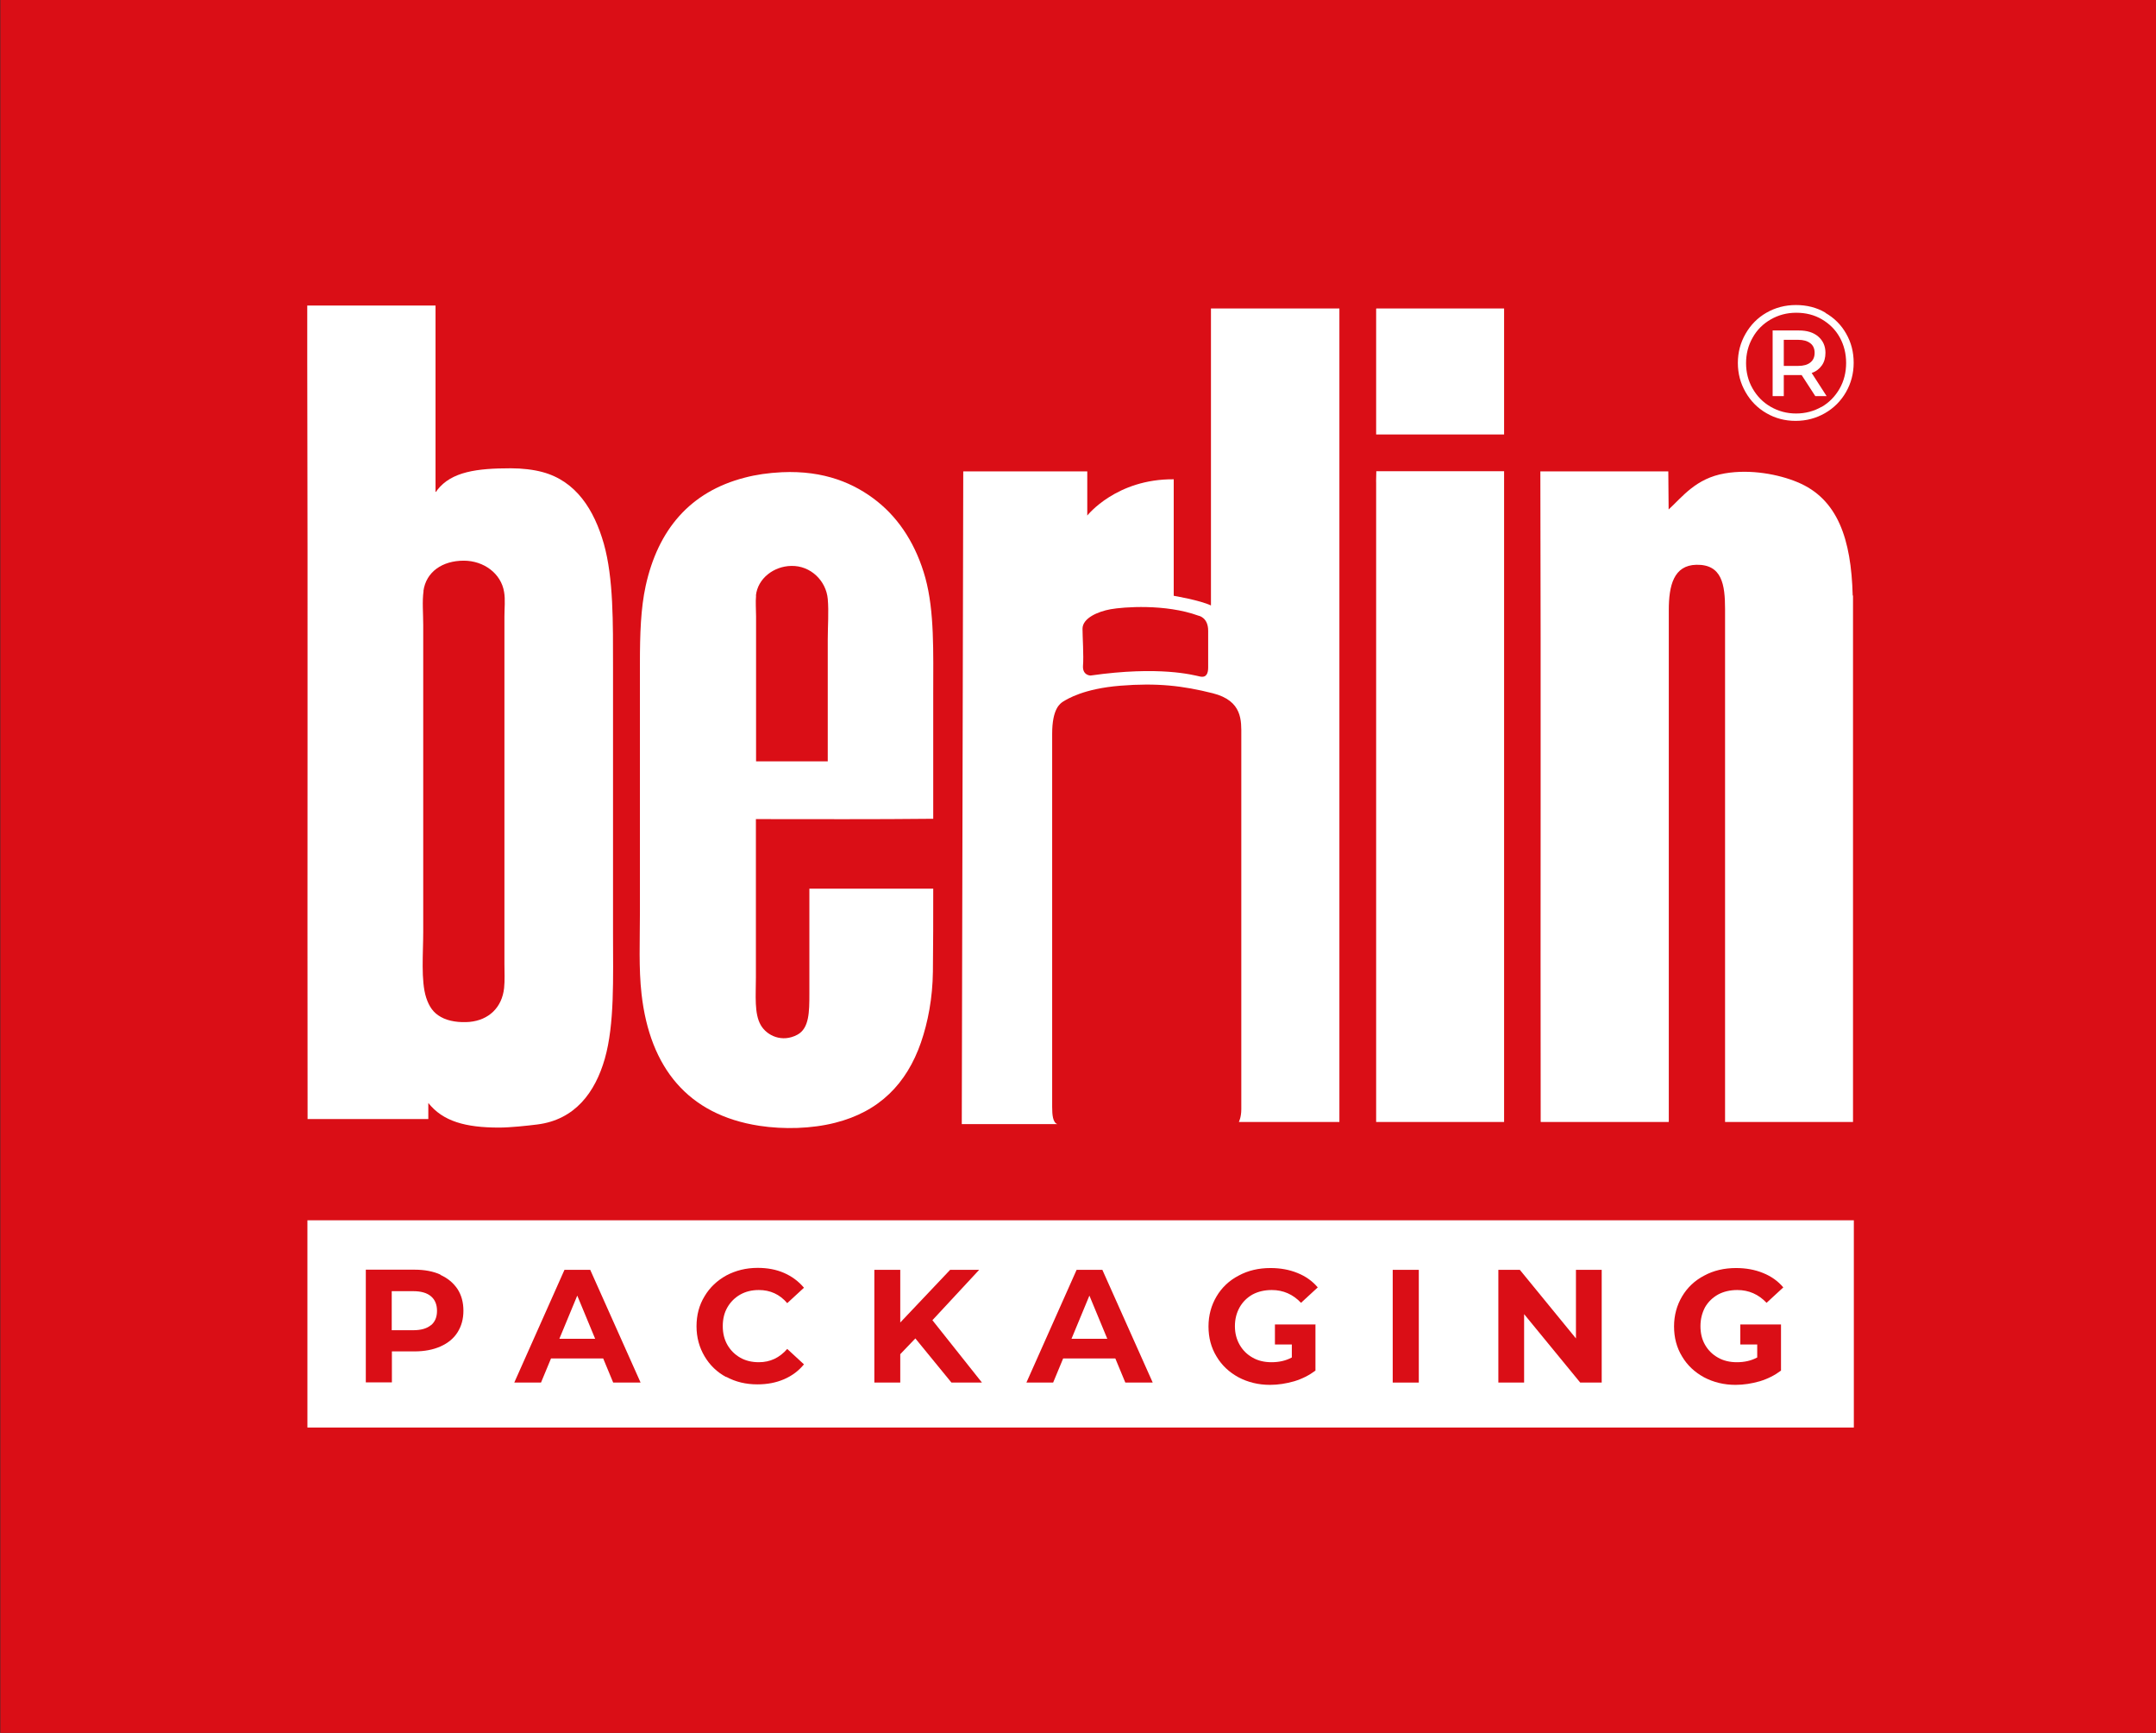 <?xml version="1.0" encoding="UTF-8"?>
<svg id="Livello_1" xmlns="http://www.w3.org/2000/svg" viewBox="0 0 131.43 105.61">
  <rect x="0" y="0" width="131.43" height="105.61" fill="#333333" stroke="none"/>
  <defs>
    <style>
      .cls-1 {
        fill: #da0e16;
      }

      .cls-2 {
        fill: #fff;
      }
    </style>
  </defs>
  <rect class="cls-1" x=".02" width="131.41" height="105.61"/>
  <g>
    <g>
      <g>
        <path class="cls-2" d="M25.81,36.03c.16-1.19,1.17-1.86,2.46-1.86,1.22,0,2.28.78,2.46,1.91.08.46.02.98.02,1.49v21.17c0,.5.03,1.01-.02,1.48-.13,1.18-.93,1.95-2.11,2.06-.6.05-1.27-.03-1.74-.3-.46-.25-.72-.63-.9-1.18-.33-1.02-.18-2.72-.18-3.99v-18.73c0-.7-.07-1.43.02-2.06M18.74,68.2h7.37v-.98c.89,1.12,2.27,1.5,4.31,1.5.67,0,1.71-.11,2.34-.19,2.29-.29,3.52-1.95,4.11-4.01.6-2.11.5-4.91.5-7.62v-16.21c0-2.75.03-5.45-.56-7.55-.59-2.07-1.69-3.82-3.74-4.37-.55-.15-1.25-.23-1.93-.23-2.05,0-3.62.2-4.49,1.33-.04.05-.07.14-.1.1v-11.35h-7.82v3.45c.04,15.35,0,30.76.02,46.14"/>
        <path class="cls-2" d="M91.69,18.8h-7.79s-.01.02-.01.05v7.63h7.8v-7.68Z"/>
        <path class="cls-2" d="M93.92,68.36s0,.02.02.02h7.77s.01,0,.02-.02c0-10.38,0-20.78,0-31.18,0-1.5.3-2.73,1.68-2.76,1.56-.03,1.75,1.2,1.75,2.71,0,10.36,0,20.9,0,31.25h7.8v-32.08s-.02,0-.02-.02c-.09-3.41-.9-5.88-3.38-6.9-1.13-.47-2.84-.8-4.41-.53-1.77.3-2.59,1.43-3.43,2.2l-.02-2.32h-7.8c.04,13.62,0,26.65.02,39.64"/>
        <path class="cls-2" d="M46.08,36.3c.11-1.05,1.09-1.79,2.15-1.81,1.19-.03,2.13.91,2.23,2.01.07.8,0,1.65,0,2.48v7.42h-4.37v-8.85c0-.42-.04-.85,0-1.25M46.28,68.61c1.51.23,3.19.18,4.62-.18,2.71-.68,4.37-2.39,5.24-4.89.43-1.25.71-2.71.73-4.32.02-1.59.02-3.28.02-5.06h-7.55v6.42c0,1.09-.01,2.09-.73,2.48-.93.5-1.86.06-2.23-.58-.41-.7-.3-1.82-.3-2.91v-9.65c3.6,0,7.24.02,10.81-.02v-7.58c0-2.58.08-5.05-.48-7.1-.54-1.95-1.54-3.55-2.93-4.66-1.38-1.1-3.23-1.9-5.82-1.78-.82.04-1.58.15-2.26.33-3.34.86-5.29,3.18-6.04,6.6-.3,1.38-.35,2.93-.35,4.72v15.19c0,1.7-.08,3.4.1,4.97.51,4.49,2.83,7.35,7.17,8.02"/>
        <path class="cls-2" d="M91.69,28.72h-7.79c-.02.66-.01.68-.01.71v38.95h7.8V28.72Z"/>
        <path class="cls-2" d="M67.7,37.13c.78-.14,3.34-.34,5.35.39,0,0,.6.09.6.92v2.24c0,.33-.09.64-.5.55-.41-.09-2.46-.66-6.67-.06,0,0-.5,0-.46-.6.05-.59-.03-1.78-.03-2.25,0-.65.94-1.05,1.71-1.19M64.14,67.45v-22.73c0-1.51.47-1.84.68-1.97.25-.15,1.24-.78,3.48-.96,2.24-.18,3.8,0,5.63.46,1.83.46,1.74,1.69,1.74,2.57v22.78c0,.5-.15.78-.15.78h6.13V18.8h-7.83v18.1c-.67-.32-2.27-.59-2.27-.59v-7.1c-3.51-.03-5.27,2.21-5.27,2.21v-2.69h-7.56l-.09,39.78h5.83c-.28-.09-.32-.57-.32-1.05"/>
      </g>
      <rect class="cls-2" x="18.74" y="74.37" width="94.27" height="12.63"/>
    </g>
    <path class="cls-2" d="M110.36,22.09c.18-.14.26-.34.26-.59s-.09-.45-.26-.58c-.18-.14-.43-.21-.74-.21h-.88v1.59h.88c.32,0,.57-.07.74-.21M111.06,22.27c-.15.21-.35.37-.62.46l.91,1.41h-.69l-.83-1.28h-1.09v1.28h-.68v-4h1.6c.5,0,.89.12,1.18.37.29.25.44.58.44.99,0,.3-.07.56-.22.77M111.03,24.81c.47-.27.84-.65,1.11-1.12.27-.47.4-1,.4-1.57s-.13-1.09-.39-1.56c-.26-.47-.63-.83-1.09-1.1-.46-.27-.98-.4-1.56-.4s-1.09.14-1.56.41c-.47.27-.84.64-1.1,1.11-.27.47-.4.99-.4,1.55s.13,1.08.4,1.55c.27.47.63.84,1.1,1.11.47.27.98.41,1.55.41s1.09-.14,1.56-.41M111.28,19.07c.54.31.96.73,1.26,1.26.31.54.46,1.13.46,1.78s-.16,1.25-.47,1.79c-.31.54-.74.97-1.28,1.28-.54.31-1.14.47-1.79.47s-1.25-.16-1.78-.47c-.54-.31-.96-.74-1.27-1.28-.31-.54-.47-1.13-.47-1.78s.16-1.24.47-1.78c.31-.54.73-.97,1.27-1.28.54-.31,1.14-.47,1.8-.47s1.26.15,1.79.46"/>
  </g>
  <g>
    <path class="cls-1" d="M26.27,80.77c.25-.21.37-.5.37-.88s-.12-.68-.37-.89c-.25-.21-.61-.31-1.09-.31h-1.3v2.38h1.3c.48,0,.84-.1,1.09-.31M26.85,77.7c.45.2.79.49,1.04.86.24.37.36.81.36,1.32s-.12.94-.36,1.32c-.24.38-.59.66-1.04.86-.45.2-.98.3-1.58.3h-1.38v1.89h-1.59v-6.87h2.97c.61,0,1.14.1,1.58.3"/>
    <path class="cls-1" d="M36.28,81.59l-1.09-2.63-1.09,2.63h2.18ZM36.78,82.79h-3.19l-.61,1.47h-1.63l3.06-6.87h1.57l3.07,6.87h-1.67l-.61-1.47Z"/>
    <path class="cls-1" d="M44.28,83.93c-.57-.3-1.01-.73-1.33-1.27-.32-.54-.49-1.15-.49-1.83s.16-1.29.49-1.83c.32-.54.77-.96,1.33-1.27.57-.3,1.2-.46,1.91-.46.59,0,1.13.1,1.61.31.48.21.88.51,1.21.9l-1.02.94c-.46-.54-1.04-.8-1.73-.8-.43,0-.8.09-1.14.28-.33.19-.59.45-.78.78-.19.33-.28.71-.28,1.14s.09.8.28,1.14c.19.33.45.59.78.78.33.19.71.28,1.14.28.69,0,1.26-.27,1.73-.81l1.02.94c-.33.4-.73.7-1.22.91-.49.21-1.02.31-1.62.31-.7,0-1.33-.15-1.9-.46"/>
    <polygon class="cls-1" points="55.8 81.57 54.88 82.53 54.88 84.26 53.3 84.26 53.3 77.39 54.88 77.39 54.88 80.6 57.92 77.39 59.69 77.39 56.84 80.46 59.86 84.26 58 84.26 55.8 81.57"/>
    <path class="cls-1" d="M67.5,81.59l-1.09-2.63-1.09,2.63h2.18ZM68,82.79h-3.19l-.61,1.47h-1.63l3.06-6.87h1.57l3.07,6.87h-1.67l-.61-1.47Z"/>
    <rect class="cls-1" x="84.9" y="77.39" width="1.59" height="6.87"/>
    <polygon class="cls-1" points="97.64 77.39 97.64 84.26 96.33 84.26 92.91 80.09 92.91 84.26 91.34 84.26 91.34 77.39 92.65 77.39 96.07 81.57 96.07 77.39 97.64 77.39"/>
    <g>
      <path class="cls-1" d="M80.2,80.72h-2.48v1.22h1.03v.79c-.37.2-.78.29-1.24.29-.43,0-.82-.09-1.15-.28-.34-.19-.6-.45-.79-.78-.19-.33-.29-.71-.29-1.14s.1-.81.29-1.15c.19-.33.45-.59.79-.78.34-.18.73-.27,1.17-.27.69,0,1.29.26,1.78.78l1.02-.94c-.33-.39-.74-.68-1.24-.88-.49-.2-1.04-.3-1.64-.3-.72,0-1.37.15-1.94.46-.58.3-1.03.73-1.35,1.27-.32.54-.49,1.15-.49,1.83s.16,1.29.49,1.83c.32.54.77.96,1.34,1.27.57.3,1.21.46,1.92.46.5,0,.99-.08,1.48-.22.49-.15.92-.37,1.29-.65v-2.79h0Z"/>
      <path class="cls-1" d="M108.57,80.72h-2.48v1.22h1.03v.79c-.37.2-.78.29-1.24.29-.43,0-.82-.09-1.15-.28-.34-.19-.6-.45-.79-.78-.19-.33-.28-.71-.28-1.14s.1-.81.28-1.15c.19-.33.46-.59.8-.78.34-.18.73-.27,1.17-.27.69,0,1.29.26,1.78.78l1.02-.94c-.33-.39-.74-.68-1.24-.88-.49-.2-1.04-.3-1.64-.3-.72,0-1.37.15-1.94.46-.58.3-1.03.73-1.35,1.27-.32.54-.49,1.15-.49,1.83s.16,1.29.49,1.83c.32.54.77.96,1.34,1.27.57.3,1.21.46,1.92.46.5,0,.99-.08,1.48-.22.49-.15.92-.37,1.29-.65v-2.79h0Z"/>
    </g>
  </g>
</svg>